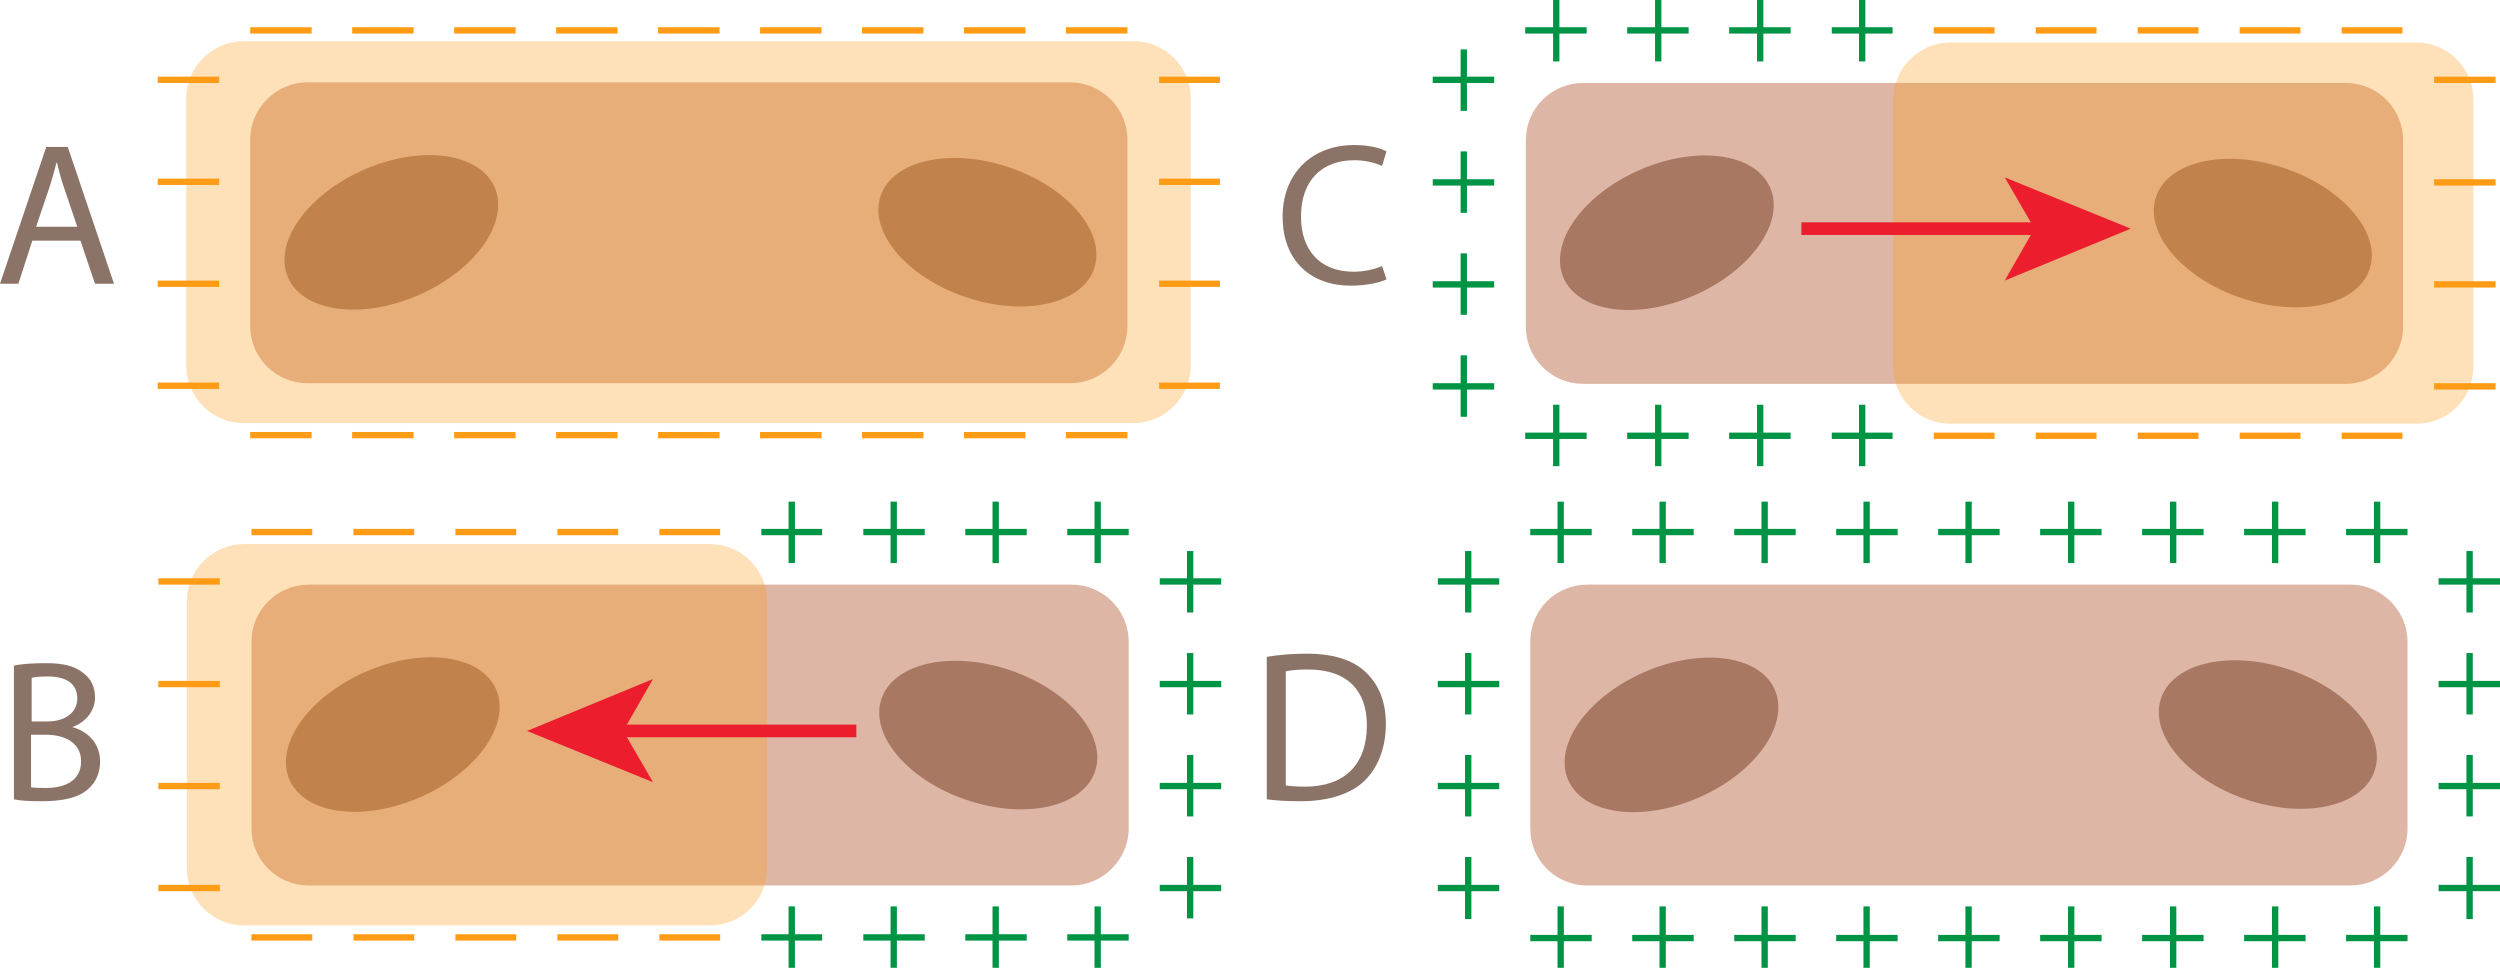 <?xml version="1.0" encoding="utf-8"?>
<!-- Generator: Adobe Illustrator 20.1.0, SVG Export Plug-In . SVG Version: 6.00 Build 0)  -->
<!DOCTYPE svg PUBLIC "-//W3C//DTD SVG 1.1//EN" "http://www.w3.org/Graphics/SVG/1.1/DTD/svg11.dtd">
<svg version="1.1" id="Layer_1" xmlns="http://www.w3.org/2000/svg" xmlns:xlink="http://www.w3.org/1999/xlink" x="0px" y="0px"
	 viewBox="0 0 394.7 152.8" style="enable-background:new 0 0 394.7 152.8;" xml:space="preserve">
<style type="text/css">
	.st0{fill:#DEB6A5;}
	.st1{fill:#A87863;}
	.st2{fill:none;stroke:#009444;stroke-miterlimit:10;}
	.st3{fill:none;stroke:#FF9B15;stroke-miterlimit:10;}
	.st4{fill:#8C7368;}
	.st5{opacity:0.3;fill:#FF9B15;enable-background:new    ;}
	.st6{fill:none;stroke:#EC1E2D;stroke-width:2;stroke-miterlimit:10;}
	.st7{fill:#EC1E2D;}
</style>
<path class="st0" d="M371.1,139.8H250.6c-5,0-9-4-9-9v-29.5c0-5,4-9,9-9h120.5c4.9,0,9,4.1,9,9v29.5
	C380.1,135.8,376,139.8,371.1,139.8z"/>
<ellipse transform="matrix(0.916 -0.401 0.401 0.916 -24.395 115.498)" class="st1" cx="263.9" cy="116.1" rx="17.8" ry="10.8"/>
<ellipse transform="matrix(0.322 -0.947 0.947 0.322 132.917 417.642)" class="st1" cx="358" cy="116" rx="10.8" ry="17.8"/>
<g>
	<line class="st2" x1="241.6" y1="84" x2="251.3" y2="84"/>
	<line class="st2" x1="246.4" y1="79.2" x2="246.4" y2="88.9"/>
</g>
<g>
	<line class="st2" x1="257.7" y1="84" x2="267.4" y2="84"/>
	<line class="st2" x1="262.5" y1="79.2" x2="262.5" y2="88.9"/>
</g>
<g>
	<line class="st2" x1="273.8" y1="84" x2="283.5" y2="84"/>
	<line class="st2" x1="278.6" y1="79.2" x2="278.6" y2="88.9"/>
</g>
<g>
	<line class="st2" x1="289.9" y1="84" x2="299.6" y2="84"/>
	<line class="st2" x1="294.7" y1="79.2" x2="294.7" y2="88.9"/>
</g>
<g>
	<line class="st2" x1="306" y1="84" x2="315.7" y2="84"/>
	<line class="st2" x1="310.8" y1="79.2" x2="310.8" y2="88.9"/>
</g>
<g>
	<line class="st2" x1="322.1" y1="84" x2="331.8" y2="84"/>
	<line class="st2" x1="327" y1="79.2" x2="327" y2="88.9"/>
</g>
<g>
	<line class="st2" x1="338.2" y1="84" x2="347.9" y2="84"/>
	<line class="st2" x1="343.1" y1="79.2" x2="343.1" y2="88.9"/>
</g>
<g>
	<line class="st2" x1="354.3" y1="84" x2="364" y2="84"/>
	<line class="st2" x1="359.2" y1="79.2" x2="359.2" y2="88.9"/>
</g>
<g>
	<line class="st2" x1="370.4" y1="84" x2="380.1" y2="84"/>
	<line class="st2" x1="375.3" y1="79.2" x2="375.3" y2="88.9"/>
</g>
<g>
	<line class="st2" x1="241.6" y1="148.1" x2="251.3" y2="148.1"/>
	<line class="st2" x1="246.4" y1="143.1" x2="246.4" y2="152.8"/>
</g>
<g>
	<line class="st2" x1="257.7" y1="148.1" x2="267.4" y2="148.1"/>
	<line class="st2" x1="262.5" y1="143.1" x2="262.5" y2="152.8"/>
</g>
<g>
	<line class="st2" x1="273.8" y1="148.1" x2="283.5" y2="148.1"/>
	<line class="st2" x1="278.6" y1="143.1" x2="278.6" y2="152.8"/>
</g>
<g>
	<line class="st2" x1="289.9" y1="148.1" x2="299.6" y2="148.1"/>
	<line class="st2" x1="294.7" y1="143.1" x2="294.7" y2="152.8"/>
</g>
<g>
	<line class="st2" x1="306" y1="148.1" x2="315.7" y2="148.1"/>
	<line class="st2" x1="310.8" y1="143.1" x2="310.8" y2="152.8"/>
</g>
<g>
	<line class="st2" x1="322.1" y1="148.1" x2="331.8" y2="148.1"/>
	<line class="st2" x1="327" y1="143.1" x2="327" y2="152.8"/>
</g>
<g>
	<line class="st2" x1="338.2" y1="148.1" x2="347.9" y2="148.1"/>
	<line class="st2" x1="343.1" y1="143.1" x2="343.1" y2="152.8"/>
</g>
<g>
	<line class="st2" x1="354.3" y1="148.1" x2="364" y2="148.1"/>
	<line class="st2" x1="359.2" y1="143.1" x2="359.2" y2="152.8"/>
</g>
<g>
	<line class="st2" x1="370.4" y1="148.1" x2="380.1" y2="148.1"/>
	<line class="st2" x1="375.3" y1="143.1" x2="375.3" y2="152.8"/>
</g>
<g>
	<line class="st2" x1="389.9" y1="87" x2="389.9" y2="96.7"/>
	<line class="st2" x1="394.7" y1="91.8" x2="385" y2="91.8"/>
</g>
<g>
	<line class="st2" x1="389.9" y1="103.1" x2="389.9" y2="112.8"/>
	<line class="st2" x1="394.7" y1="108" x2="385" y2="108"/>
</g>
<g>
	<line class="st2" x1="389.9" y1="119.2" x2="389.9" y2="128.9"/>
	<line class="st2" x1="394.7" y1="124.1" x2="385" y2="124.1"/>
</g>
<g>
	<line class="st2" x1="389.9" y1="135.3" x2="389.9" y2="145.1"/>
	<line class="st2" x1="394.7" y1="140.2" x2="385" y2="140.2"/>
</g>
<g>
	<line class="st2" x1="231.8" y1="87" x2="231.8" y2="96.7"/>
	<line class="st2" x1="236.7" y1="91.8" x2="227" y2="91.8"/>
</g>
<g>
	<line class="st2" x1="231.8" y1="103.1" x2="231.8" y2="112.8"/>
	<line class="st2" x1="236.7" y1="108" x2="227" y2="108"/>
</g>
<g>
	<line class="st2" x1="231.8" y1="119.2" x2="231.8" y2="128.9"/>
	<line class="st2" x1="236.7" y1="124.1" x2="227" y2="124.1"/>
</g>
<g>
	<line class="st2" x1="231.8" y1="135.3" x2="231.8" y2="145.1"/>
	<line class="st2" x1="236.7" y1="140.2" x2="227" y2="140.2"/>
</g>
<path class="st0" d="M169.2,139.8H48.7c-4.9,0-9-4-9-9v-29.5c0-5,4.1-9,9-9h120.5c4.9,0,9,4,9,9v29.5
	C178.2,135.7,174.1,139.8,169.2,139.8z"/>
<ellipse transform="matrix(0.916 -0.401 0.401 0.916 -41.295 34.577)" class="st1" cx="62" cy="116" rx="17.8" ry="10.8"/>
<ellipse transform="matrix(0.322 -0.947 0.947 0.322 -4.059 226.431)" class="st1" cx="156" cy="116" rx="10.8" ry="17.8"/>
<g>
	<line class="st3" x1="39.7" y1="84" x2="49.3" y2="84"/>
</g>
<g>
	<line class="st3" x1="55.8" y1="84" x2="65.4" y2="84"/>
</g>
<g>
	<line class="st3" x1="71.9" y1="84" x2="81.5" y2="84"/>
</g>
<g>
	<line class="st3" x1="88" y1="84" x2="97.6" y2="84"/>
</g>
<g>
	<line class="st3" x1="104.1" y1="84" x2="113.7" y2="84"/>
</g>
<g>
	<line class="st2" x1="120.2" y1="84" x2="129.8" y2="84"/>
	<line class="st2" x1="125" y1="79.2" x2="125" y2="88.9"/>
</g>
<g>
	<line class="st2" x1="136.3" y1="84" x2="146" y2="84"/>
	<line class="st2" x1="141.1" y1="79.2" x2="141.1" y2="88.9"/>
</g>
<g>
	<line class="st2" x1="152.4" y1="84" x2="162.1" y2="84"/>
	<line class="st2" x1="157.2" y1="79.2" x2="157.2" y2="88.9"/>
</g>
<g>
	<line class="st2" x1="168.5" y1="84" x2="178.2" y2="84"/>
	<line class="st2" x1="173.3" y1="79.2" x2="173.3" y2="88.9"/>
</g>
<g>
	<line class="st3" x1="39.7" y1="148" x2="49.3" y2="148"/>
</g>
<g>
	<line class="st3" x1="55.8" y1="148" x2="65.4" y2="148"/>
</g>
<g>
	<line class="st3" x1="71.9" y1="148" x2="81.5" y2="148"/>
</g>
<g>
	<line class="st3" x1="88" y1="148" x2="97.6" y2="148"/>
</g>
<g>
	<line class="st3" x1="104.1" y1="148" x2="113.7" y2="148"/>
</g>
<g>
	<line class="st2" x1="120.2" y1="148" x2="129.8" y2="148"/>
	<line class="st2" x1="125" y1="143.1" x2="125" y2="152.8"/>
</g>
<g>
	<line class="st2" x1="136.3" y1="148" x2="146" y2="148"/>
	<line class="st2" x1="141.1" y1="143.1" x2="141.1" y2="152.8"/>
</g>
<g>
	<line class="st2" x1="152.4" y1="148" x2="162.1" y2="148"/>
	<line class="st2" x1="157.2" y1="143.1" x2="157.2" y2="152.8"/>
</g>
<g>
	<line class="st2" x1="168.5" y1="148" x2="178.2" y2="148"/>
	<line class="st2" x1="173.3" y1="143.1" x2="173.3" y2="152.8"/>
</g>
<g>
	<line class="st2" x1="187.9" y1="87" x2="187.9" y2="96.7"/>
	<line class="st2" x1="192.8" y1="91.8" x2="183.1" y2="91.8"/>
</g>
<g>
	<line class="st2" x1="187.9" y1="103.1" x2="187.9" y2="112.8"/>
	<line class="st2" x1="192.8" y1="108" x2="183.1" y2="108"/>
</g>
<g>
	<line class="st2" x1="187.9" y1="119.2" x2="187.9" y2="128.9"/>
	<line class="st2" x1="192.8" y1="124.1" x2="183.1" y2="124.1"/>
</g>
<g>
	<line class="st2" x1="187.9" y1="135.3" x2="187.9" y2="145"/>
	<line class="st2" x1="192.8" y1="140.2" x2="183.1" y2="140.2"/>
</g>
<g>
	<line class="st3" x1="34.7" y1="91.8" x2="25" y2="91.8"/>
</g>
<g>
	<line class="st3" x1="34.7" y1="108" x2="25" y2="108"/>
</g>
<g>
	<line class="st3" x1="34.7" y1="124.1" x2="25" y2="124.1"/>
</g>
<g>
	<line class="st3" x1="34.7" y1="140.2" x2="25" y2="140.2"/>
</g>
<path class="st0" d="M169,60.5H48.5c-4.9,0-9-4-9-9V22c0-4.9,4.1-9,9-9H169c4.9,0,9,4.1,9,9v29.5C178,56.4,174,60.5,169,60.5z"/>
<ellipse transform="matrix(0.916 -0.401 0.401 0.916 -9.542 27.852)" class="st1" cx="61.8" cy="36.7" rx="17.8" ry="10.8"/>
<ellipse transform="matrix(0.322 -0.947 0.947 0.322 70.933 172.481)" class="st1" cx="155.9" cy="36.7" rx="10.8" ry="17.8"/>
<g>
	<line class="st3" x1="39.5" y1="4.8" x2="49.2" y2="4.8"/>
</g>
<g>
	<line class="st3" x1="55.6" y1="4.8" x2="65.3" y2="4.8"/>
</g>
<g>
	<line class="st3" x1="71.7" y1="4.8" x2="81.4" y2="4.8"/>
</g>
<g>
	<line class="st3" x1="87.8" y1="4.8" x2="97.5" y2="4.8"/>
</g>
<g>
	<line class="st3" x1="103.9" y1="4.8" x2="113.6" y2="4.8"/>
</g>
<g>
	<line class="st3" x1="120" y1="4.8" x2="129.7" y2="4.8"/>
</g>
<g>
	<line class="st3" x1="136.1" y1="4.8" x2="145.8" y2="4.8"/>
</g>
<g>
	<line class="st3" x1="152.2" y1="4.8" x2="161.9" y2="4.8"/>
</g>
<g>
	<line class="st3" x1="168.3" y1="4.8" x2="178" y2="4.8"/>
</g>
<g>
	<line class="st3" x1="39.5" y1="68.7" x2="49.2" y2="68.7"/>
</g>
<g>
	<line class="st3" x1="55.6" y1="68.7" x2="65.3" y2="68.7"/>
</g>
<g>
	<line class="st3" x1="71.7" y1="68.7" x2="81.4" y2="68.7"/>
</g>
<g>
	<line class="st3" x1="87.8" y1="68.7" x2="97.5" y2="68.7"/>
</g>
<g>
	<line class="st3" x1="103.9" y1="68.7" x2="113.6" y2="68.7"/>
</g>
<g>
	<line class="st3" x1="120" y1="68.7" x2="129.7" y2="68.7"/>
</g>
<g>
	<line class="st3" x1="136.1" y1="68.7" x2="145.8" y2="68.7"/>
</g>
<g>
	<line class="st3" x1="152.2" y1="68.7" x2="161.9" y2="68.7"/>
</g>
<g>
	<line class="st3" x1="168.3" y1="68.7" x2="178" y2="68.7"/>
</g>
<g>
	<line class="st3" x1="192.6" y1="12.6" x2="183" y2="12.6"/>
</g>
<g>
	<line class="st3" x1="192.6" y1="28.7" x2="183" y2="28.7"/>
</g>
<g>
	<line class="st3" x1="192.6" y1="44.8" x2="183" y2="44.8"/>
</g>
<g>
	<line class="st3" x1="192.6" y1="60.9" x2="183" y2="60.9"/>
</g>
<g>
	<line class="st3" x1="34.6" y1="12.6" x2="24.9" y2="12.6"/>
</g>
<g>
	<line class="st3" x1="34.6" y1="28.7" x2="24.9" y2="28.7"/>
</g>
<g>
	<line class="st3" x1="34.6" y1="44.8" x2="24.9" y2="44.8"/>
</g>
<g>
	<line class="st3" x1="34.6" y1="60.9" x2="24.9" y2="60.9"/>
</g>
<g>
	<path class="st4" d="M5.1,38l-2.2,6.8H0l7.3-21.6h3.4L18,44.8h-3L12.7,38H5.1z M12.2,35.8l-2.1-6.2c-0.5-1.4-0.8-2.7-1.1-3.9H8.9
		c-0.3,1.3-0.7,2.6-1.1,3.9l-2.1,6.2H12.2z"/>
</g>
<g>
	<path class="st4" d="M2.2,105.1c1.2-0.3,3.1-0.4,5.1-0.4c2.8,0,4.6,0.5,5.9,1.6c1.1,0.8,1.8,2.1,1.8,3.8c0,2.1-1.4,3.9-3.6,4.7l0,0
		c2,0.5,4.4,2.2,4.4,5.4c0,1.9-0.7,3.3-1.8,4.3c-1.5,1.4-3.9,2-7.5,2c-1.9,0-3.4-0.1-4.3-0.3L2.2,105.1L2.2,105.1z M5,113.9h2.5
		c2.9,0,4.7-1.5,4.7-3.6c0-2.5-1.9-3.5-4.7-3.5c-1.3,0-2,0.1-2.5,0.2V113.9z M5,124.3c0.5,0.1,1.3,0.1,2.3,0.1
		c2.9,0,5.5-1.1,5.5-4.2c0-2.9-2.5-4.2-5.6-4.2H4.9v8.3H5z"/>
</g>
<g>
	<path class="st4" d="M218.9,44.1c-1,0.5-3.1,1-5.7,1c-6.1,0-10.7-3.8-10.7-10.9c0-6.8,4.6-11.3,11.3-11.3c2.7,0,4.4,0.6,5.1,1
		l-0.7,2.3c-1.1-0.5-2.6-0.9-4.4-0.9c-5.1,0-8.4,3.2-8.4,8.9c0,5.3,3,8.7,8.3,8.7c1.7,0,3.4-0.4,4.5-0.9L218.9,44.1z"/>
</g>
<path class="st5" d="M112.1,146.1H38.5c-4.9,0-9-4-9-9V94.9c0-4.9,4.1-9,9-9h73.6c4.9,0,9,4,9,9v42.2
	C121.1,142.1,117.1,146.1,112.1,146.1z"/>
<path class="st5" d="M179,66.8H38.4c-4.9,0-9-4.1-9-9V15.5c0-4.9,4.1-9,9-9H179c5,0,9,4.1,9,9v42.2C188,62.7,183.9,66.8,179,66.8z"
	/>
<g>
	<line class="st6" x1="135.2" y1="115.4" x2="97.4" y2="115.4"/>
	<g>
		<polygon class="st7" points="83.2,115.4 103.1,107.2 98.4,115.4 103.1,123.5 		"/>
	</g>
</g>
<path class="st0" d="M370.4,60.6H249.9c-4.9,0-9-4-9-9V22.1c0-5,4.1-9,9-9h120.5c4.9,0,9,4,9,9v29.5
	C379.4,56.5,375.3,60.6,370.4,60.6z"/>
<ellipse transform="matrix(0.916 -0.401 0.401 0.916 7.313 108.576)" class="st1" cx="263.2" cy="36.8" rx="17.8" ry="10.8"/>
<ellipse transform="matrix(0.322 -0.947 0.947 0.322 207.381 363.216)" class="st1" cx="357.2" cy="36.8" rx="10.8" ry="17.8"/>
<g>
	<line class="st3" x1="369.7" y1="4.8" x2="379.3" y2="4.8"/>
</g>
<g>
	<line class="st3" x1="353.6" y1="4.8" x2="363.2" y2="4.8"/>
</g>
<g>
	<line class="st3" x1="337.5" y1="4.8" x2="347.1" y2="4.8"/>
</g>
<g>
	<line class="st3" x1="321.4" y1="4.8" x2="331" y2="4.8"/>
</g>
<g>
	<line class="st3" x1="305.3" y1="4.8" x2="314.9" y2="4.8"/>
</g>
<g>
	<line class="st2" x1="289.2" y1="4.8" x2="298.8" y2="4.8"/>
	<line class="st2" x1="294" y1="9.7" x2="294" y2="0"/>
</g>
<g>
	<line class="st2" x1="273" y1="4.8" x2="282.7" y2="4.8"/>
	<line class="st2" x1="277.9" y1="9.7" x2="277.9" y2="0"/>
</g>
<g>
	<line class="st2" x1="256.9" y1="4.8" x2="266.6" y2="4.8"/>
	<line class="st2" x1="261.8" y1="9.7" x2="261.8" y2="0"/>
</g>
<g>
	<line class="st2" x1="240.8" y1="4.8" x2="250.5" y2="4.8"/>
	<line class="st2" x1="245.7" y1="9.7" x2="245.7" y2="0"/>
</g>
<g>
	<line class="st3" x1="369.7" y1="68.8" x2="379.3" y2="68.8"/>
</g>
<g>
	<line class="st3" x1="353.6" y1="68.8" x2="363.2" y2="68.8"/>
</g>
<g>
	<line class="st3" x1="337.5" y1="68.8" x2="347.1" y2="68.8"/>
</g>
<g>
	<line class="st3" x1="321.4" y1="68.8" x2="331" y2="68.8"/>
</g>
<g>
	<line class="st3" x1="305.3" y1="68.8" x2="314.9" y2="68.8"/>
</g>
<g>
	<line class="st2" x1="289.2" y1="68.8" x2="298.8" y2="68.8"/>
	<line class="st2" x1="294" y1="73.6" x2="294" y2="63.9"/>
</g>
<g>
	<line class="st2" x1="273" y1="68.8" x2="282.7" y2="68.8"/>
	<line class="st2" x1="277.9" y1="73.6" x2="277.9" y2="63.9"/>
</g>
<g>
	<line class="st2" x1="256.9" y1="68.8" x2="266.6" y2="68.8"/>
	<line class="st2" x1="261.8" y1="73.6" x2="261.8" y2="63.9"/>
</g>
<g>
	<line class="st2" x1="240.8" y1="68.8" x2="250.5" y2="68.8"/>
	<line class="st2" x1="245.7" y1="73.6" x2="245.7" y2="63.9"/>
</g>
<g>
	<line class="st2" x1="231.1" y1="17.5" x2="231.1" y2="7.8"/>
	<line class="st2" x1="235.9" y1="12.6" x2="226.2" y2="12.6"/>
</g>
<g>
	<line class="st2" x1="231.1" y1="33.6" x2="231.1" y2="23.9"/>
	<line class="st2" x1="235.9" y1="28.8" x2="226.2" y2="28.8"/>
</g>
<g>
	<line class="st2" x1="231.1" y1="49.7" x2="231.1" y2="40"/>
	<line class="st2" x1="235.9" y1="44.9" x2="226.2" y2="44.9"/>
</g>
<g>
	<line class="st2" x1="231.1" y1="65.8" x2="231.1" y2="56.1"/>
	<line class="st2" x1="235.9" y1="61" x2="226.2" y2="61"/>
</g>
<g>
	<line class="st3" x1="394" y1="12.6" x2="384.3" y2="12.6"/>
</g>
<g>
	<line class="st3" x1="394" y1="28.8" x2="384.3" y2="28.8"/>
</g>
<g>
	<line class="st3" x1="394" y1="44.9" x2="384.3" y2="44.9"/>
</g>
<g>
	<line class="st3" x1="394" y1="61" x2="384.3" y2="61"/>
</g>
<path class="st5" d="M381.5,66.9h-73.6c-4.9,0-9-4-9-9V15.7c0-4.9,4.1-9,9-9h73.6c4.9,0,9,4,9,9v42.2
	C390.5,62.9,386.5,66.9,381.5,66.9z"/>
<g>
	<line class="st6" x1="284.4" y1="36.1" x2="322.2" y2="36.1"/>
	<g>
		<polygon class="st7" points="336.4,36.1 316.5,44.3 321.2,36.1 316.5,28 		"/>
	</g>
</g>
<g>
	<path class="st4" d="M200,103.7c1.8-0.3,3.9-0.5,6.3-0.5c4.2,0,7.3,1,9.3,2.9c2,1.9,3.2,4.5,3.2,8.2c0,3.7-1.2,6.8-3.3,8.9
		c-2.1,2.1-5.7,3.3-10.1,3.3c-2.1,0-3.9-0.1-5.4-0.3V103.7z M203,124c0.7,0.1,1.8,0.2,3,0.2c6.3,0,9.8-3.5,9.8-9.7
		c0-5.4-3-8.8-9.3-8.8c-1.5,0-2.7,0.1-3.5,0.3V124z"/>
</g>
</svg>
